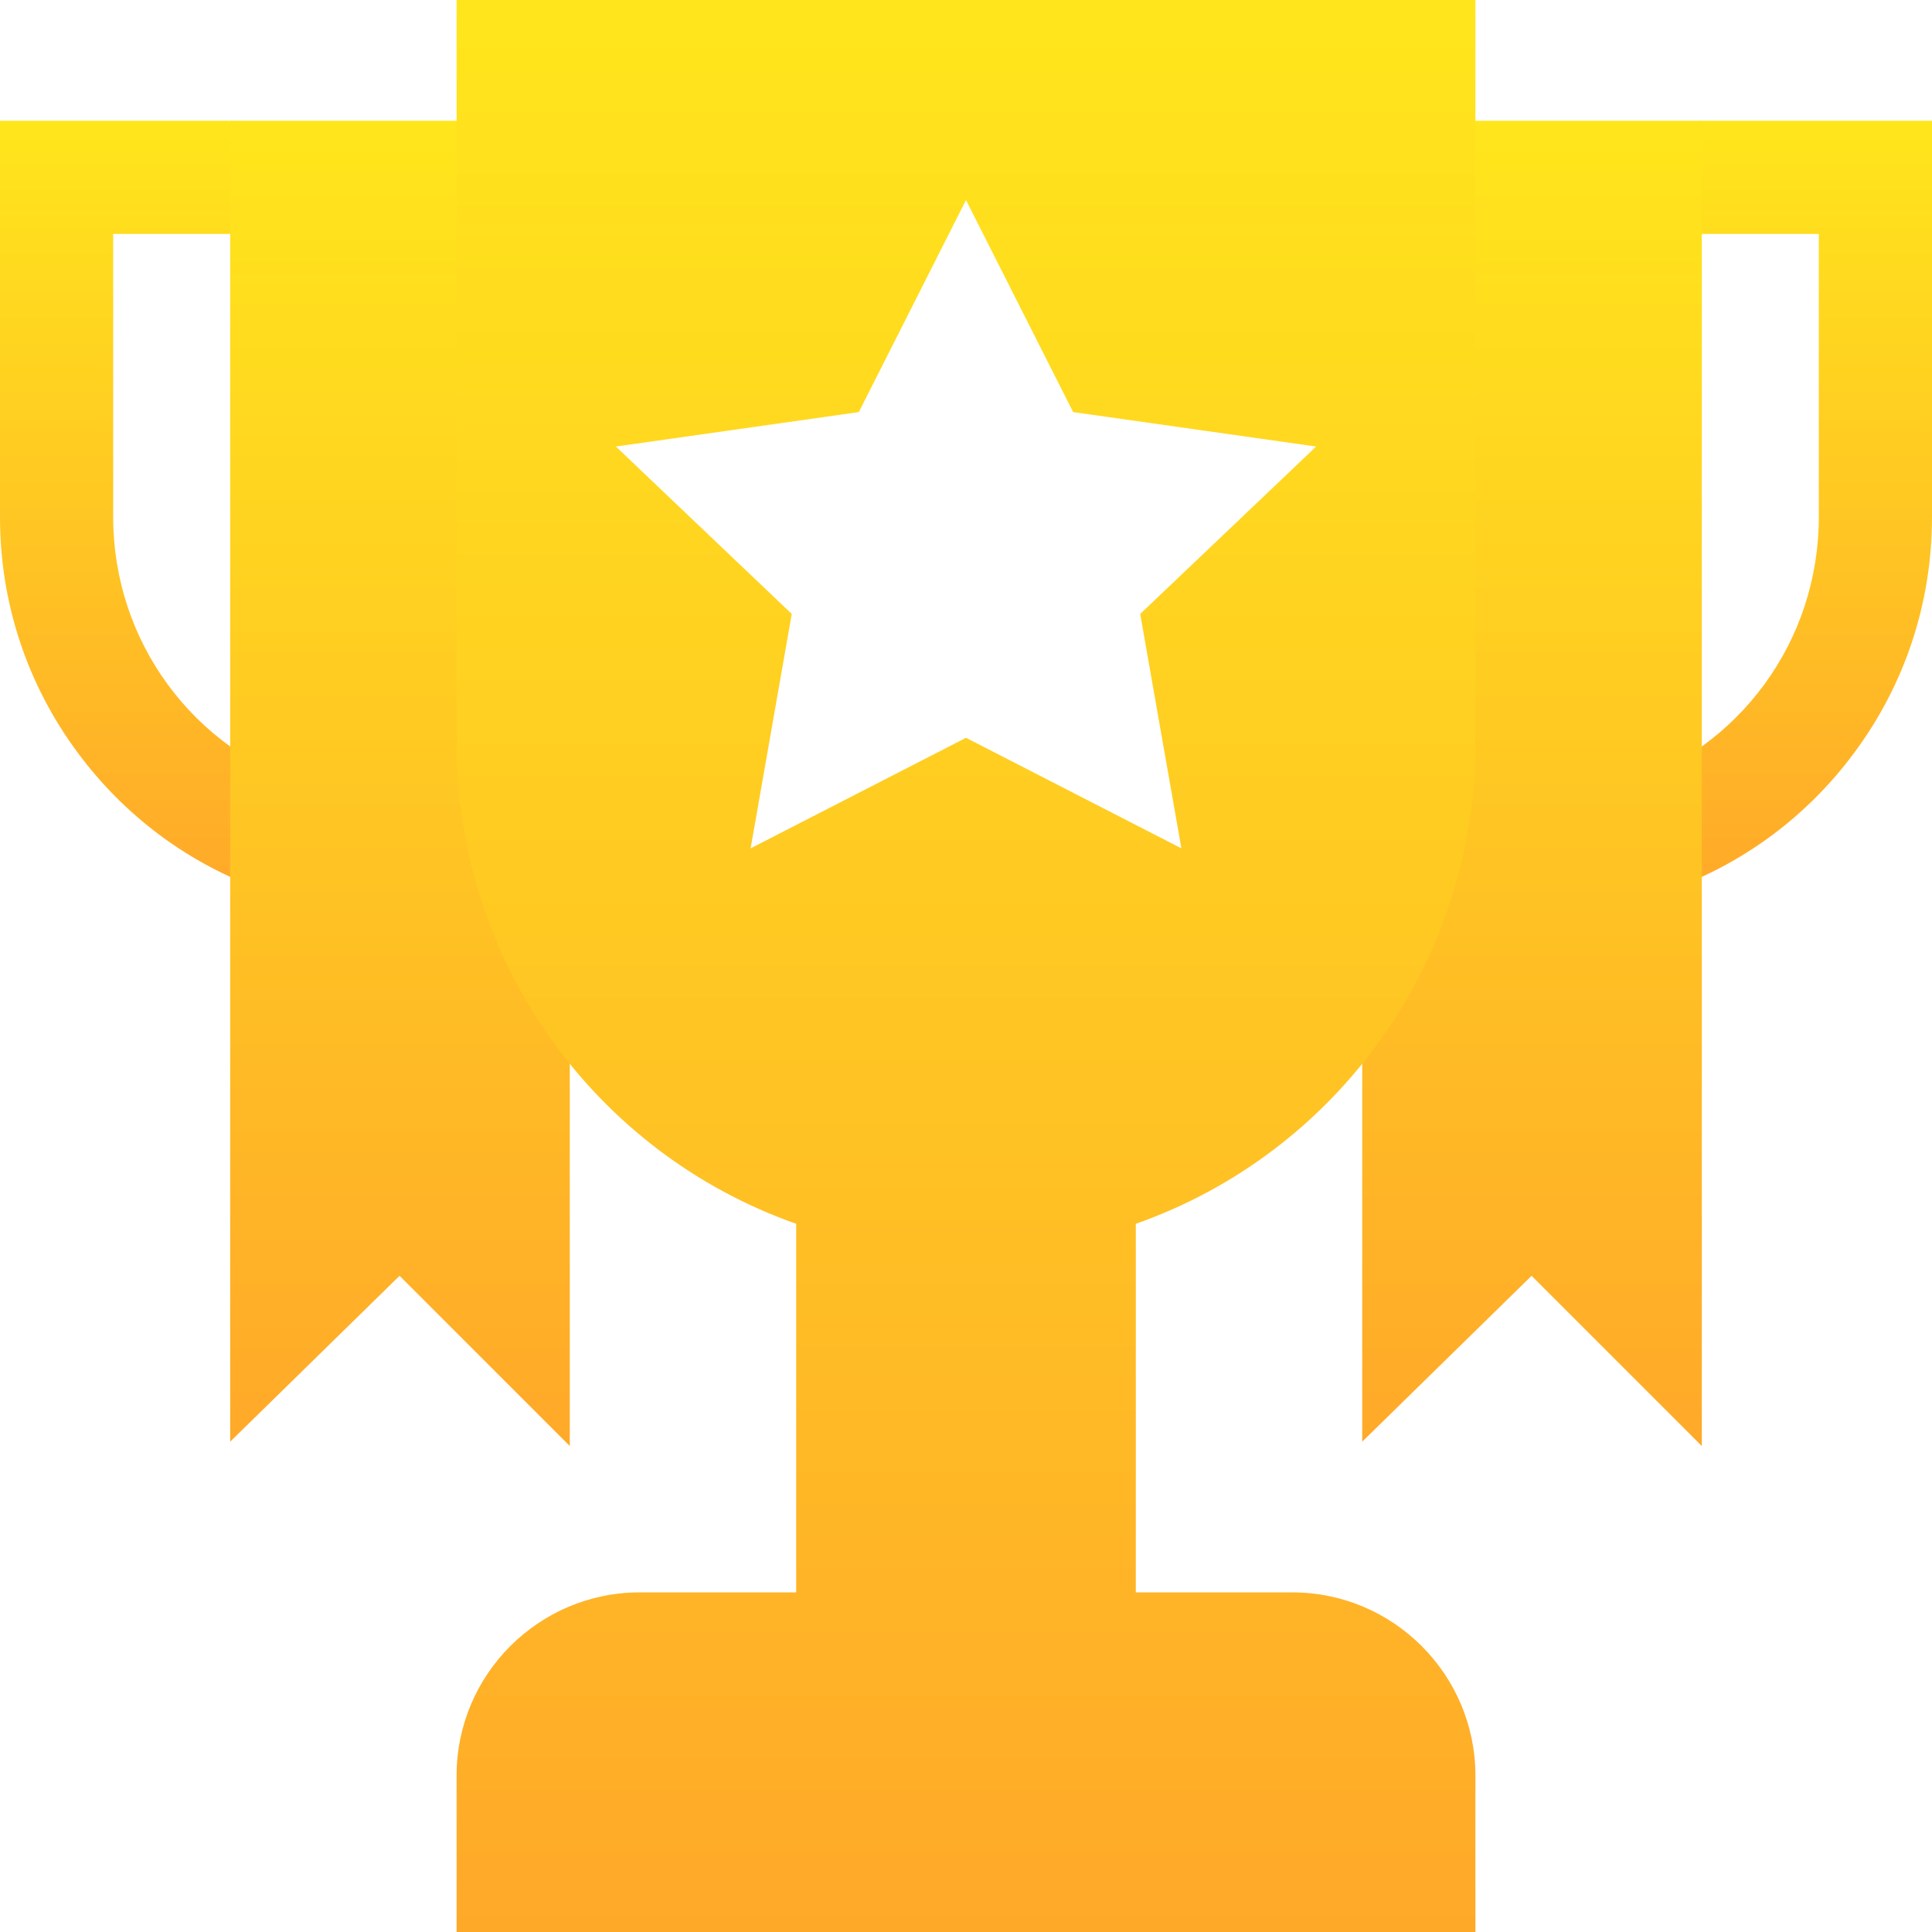 <svg width="48" height="48" viewBox="0 0 48 48" fill="none" xmlns="http://www.w3.org/2000/svg">
<g clip-path="url(#clip0_387_2038)">
<path d="M41.133 22.229L40.283 19.548C43.217 18.618 45.188 15.924 45.188 12.844V5.812H40.969V4.406C40.969 3.63 41.599 3 42.375 3H48V12.844C48 14.977 47.329 17.007 46.059 18.714C44.815 20.387 43.111 21.602 41.133 22.229Z" fill="url(#paint0_linear_387_2038)"/>
<path d="M6.867 22.229C4.889 21.602 3.185 20.387 1.941 18.714C0.671 17.007 0 14.977 0 12.844V3H5.625C6.402 3 7.031 3.63 7.031 4.406V5.812H2.812V12.844C2.812 15.924 4.783 18.618 7.717 19.548L6.867 22.229Z" fill="url(#paint1_linear_387_2038)"/>
<path d="M35.25 3L33.844 18.469V35.818L38.052 31.697L42.281 35.926V3H35.25Z" fill="url(#paint2_linear_387_2038)"/>
<path d="M12.75 3H5.719V35.818L9.927 31.697L14.156 35.926V18.469L12.75 3Z" fill="url(#paint3_linear_387_2038)"/>
<path fill-rule="evenodd" clip-rule="evenodd" d="M36.656 0V18.469C36.656 23.875 33.238 28.637 28.219 30.405V39.562H32.106C34.614 39.562 36.656 41.604 36.656 44.113V48H11.344V44.113C11.344 41.604 13.386 39.562 15.894 39.562H19.781V30.405C14.762 28.637 11.344 23.876 11.344 18.469V0H36.656ZM26.662 10.238L32.699 11.094L28.328 15.253L29.351 21.077L24 18.33L18.649 21.077L19.671 15.253L15.301 11.094L21.337 10.238L24 4.971L26.662 10.238Z" fill="url(#paint4_linear_387_2038)"/>
</g>
<defs>
<linearGradient id="paint0_linear_387_2038" x1="44.142" y1="3" x2="44.142" y2="22.23" gradientUnits="userSpaceOnUse">
<stop stop-color="#FFE61C"/>
<stop offset="1" stop-color="#FFA929"/>
</linearGradient>
<linearGradient id="paint1_linear_387_2038" x1="3.858" y1="3" x2="3.858" y2="22.23" gradientUnits="userSpaceOnUse">
<stop stop-color="#FFE61C"/>
<stop offset="1" stop-color="#FFA929"/>
</linearGradient>
<linearGradient id="paint2_linear_387_2038" x1="38.062" y1="2.999" x2="38.062" y2="35.927" gradientUnits="userSpaceOnUse">
<stop stop-color="#FFE61C"/>
<stop offset="1" stop-color="#FFA929"/>
</linearGradient>
<linearGradient id="paint3_linear_387_2038" x1="9.937" y1="2.999" x2="9.937" y2="35.927" gradientUnits="userSpaceOnUse">
<stop stop-color="#FFE61C"/>
<stop offset="1" stop-color="#FFA929"/>
</linearGradient>
<linearGradient id="paint4_linear_387_2038" x1="24" y1="-0.001" x2="24" y2="48.001" gradientUnits="userSpaceOnUse">
<stop stop-color="#FFE61C"/>
<stop offset="1" stop-color="#FFA929"/>
</linearGradient>
<clipPath id="clip0_387_2038">
<rect width="48" height="48" fill="white"/>
</clipPath>
</defs>
</svg>
